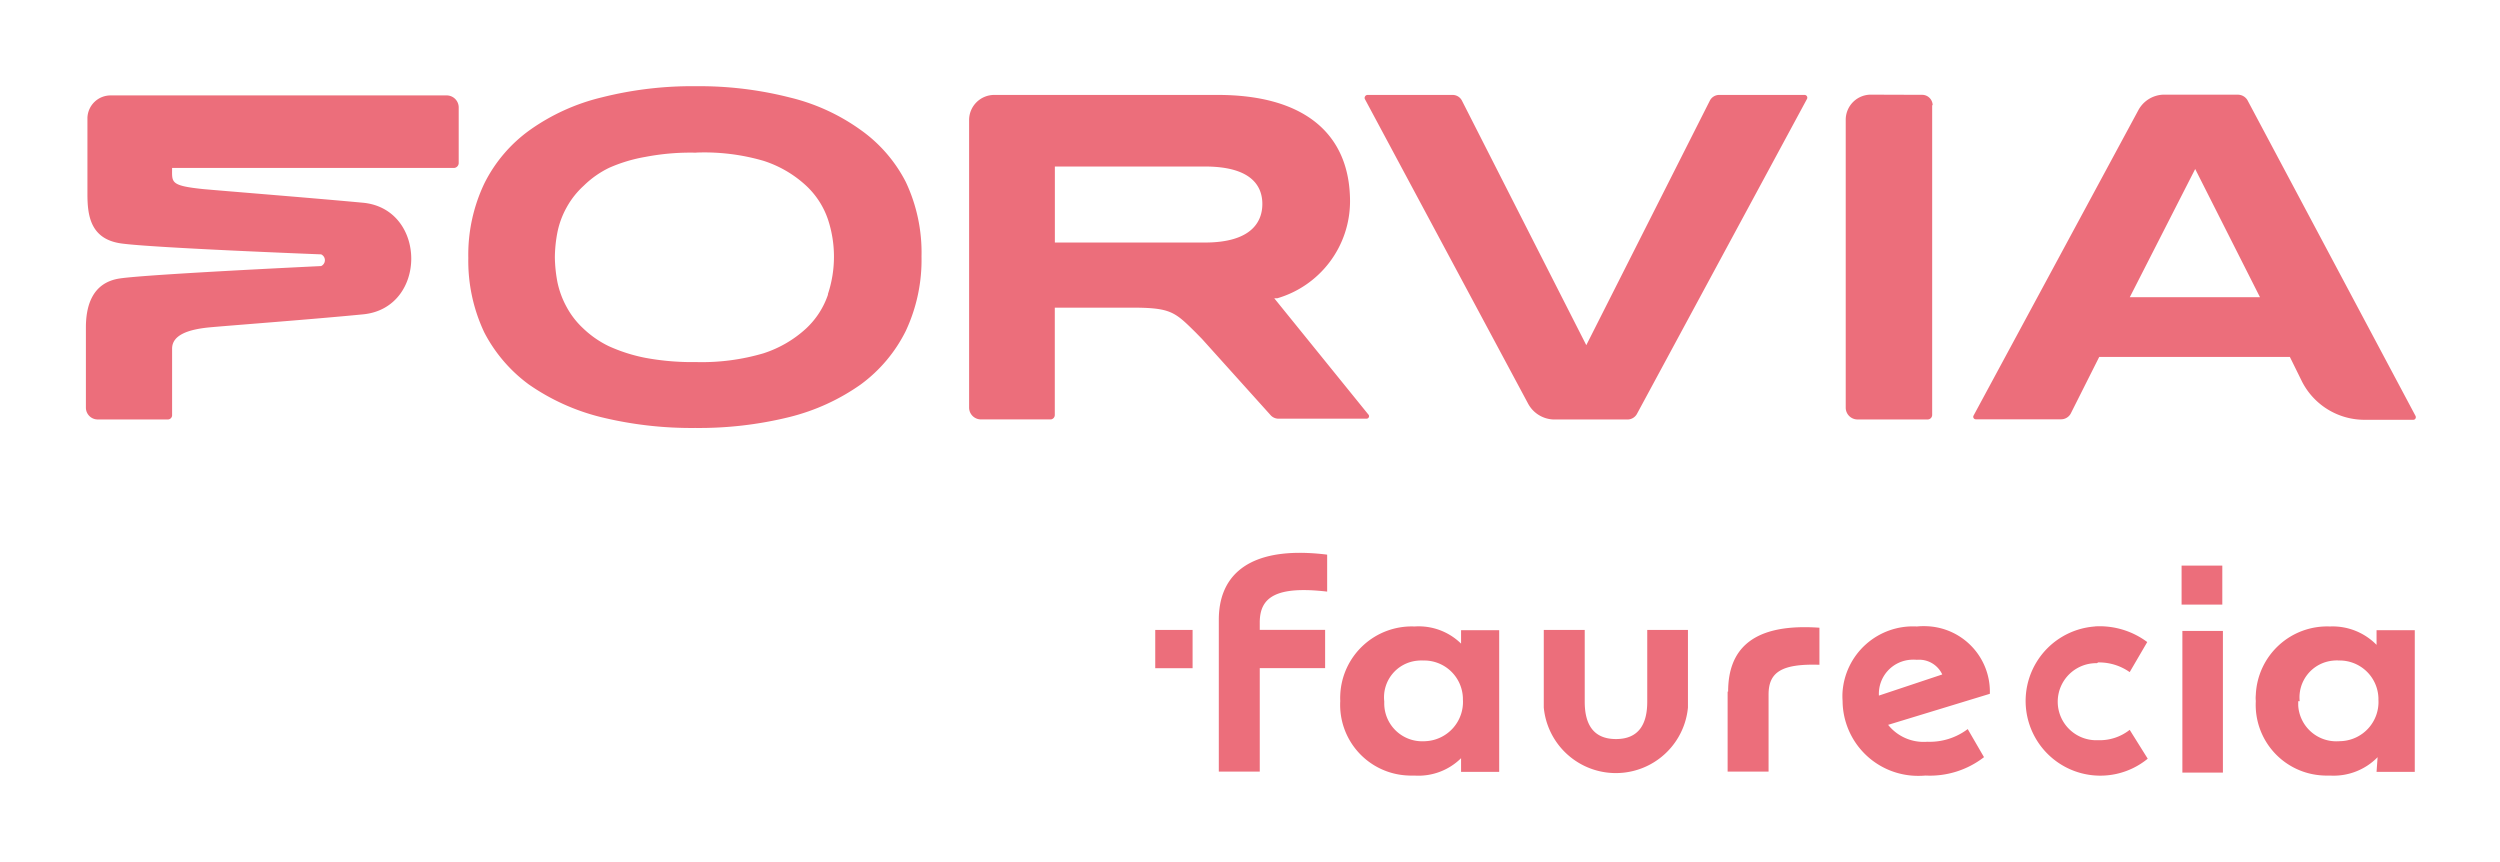 <svg xmlns="http://www.w3.org/2000/svg" width="145" height="50" viewBox="0 0 145 50"><g transform="translate(-13495 625)"><rect width="145" height="50" transform="translate(13495 -625)" fill="none"/><g transform="translate(13499.982 -620)"><path d="M94.877,36.978c-3.242-.029-4.789,1.434-4.789,3.88v8.808h2.375v-6h3.791v-2.22H92.463v-.433c0-1.441.915-2.133,3.909-1.787V37.083a13.03,13.03,0,0,0-1.495-.106Zm51.052.741V39.98h2.362V37.718Zm-14.8,3.514a3.868,3.868,0,0,0-.554.016,4.093,4.093,0,0,0-4.314,3.847,4.032,4.032,0,0,0,.006.475,4.376,4.376,0,0,0,4.41,4.341q.2,0,.4-.017a5.124,5.124,0,0,0,3.392-1.067l-.944-1.628a3.669,3.669,0,0,1-2.345.735,2.64,2.64,0,0,1-2.272-.981l5.9-1.8a3.8,3.8,0,0,0-3.679-3.921Zm-29.311.01a3.372,3.372,0,0,0-.374.006,4.148,4.148,0,0,0-4.312,3.97,3.482,3.482,0,0,0,0,.353,4.1,4.1,0,0,0,3.883,4.318q.211.013.424.006a3.514,3.514,0,0,0,2.7-1.008v.792h2.211V41.465h-2.211v.778a3.509,3.509,0,0,0-2.325-1Zm39.08.006a4.332,4.332,0,1,0,3.067,7.668l-1.046-1.673a2.8,2.8,0,0,1-1.829.6,2.235,2.235,0,1,1-.073-4.467l.073-.043a3.087,3.087,0,0,1,1.829.562l1.018-1.744a4.619,4.619,0,0,0-3.04-.908Zm13.646,0a4.141,4.141,0,0,0-4.31,3.97,1.7,1.7,0,0,0,0,.353,4.1,4.1,0,0,0,3.881,4.318c.147.009.282.011.429.006a3.563,3.563,0,0,0,2.754-1.066l-.061.85h2.217V41.465h-2.217v.85a3.573,3.573,0,0,0-2.692-1.067Zm-30.292.042c-3.236-.054-4.623,1.3-4.623,3.734h-.03v4.642h2.375V45.2c0-1.283.723-1.8,2.95-1.73V41.321q-.349-.025-.673-.03Zm-15.316.16v4.5a4.2,4.2,0,0,0,8.362,0v-4.5h-2.361v4.166c0,1.268-.472,2.161-1.813,2.161s-1.813-.893-1.813-2.161V41.451Zm37.039.058v8.215h2.351V41.508Zm-15.725,1.667a1.989,1.989,0,0,1,.324.006,1.479,1.479,0,0,1,1.474.85l-3.674,1.225a1.977,1.977,0,0,1,1.876-2.08Zm-28.322.047a2.249,2.249,0,0,1,2.317,2.175v.073a2.28,2.28,0,0,1-2.133,2.429c-.061.005-.123.007-.184.007a2.2,2.2,0,0,1-2.245-2.157c0-.055,0-.109,0-.163a2.131,2.131,0,0,1,1.9-2.352,2.2,2.2,0,0,1,.339-.013Zm53.105,0a2.25,2.25,0,0,1,2.313,2.175v.1a2.272,2.272,0,0,1-2.143,2.4c-.05,0-.11.007-.171.007a2.209,2.209,0,0,1-2.338-2.069v-.252h.085a2.141,2.141,0,0,1,1.909-2.352,2.2,2.2,0,0,1,.343-.013Z" transform="translate(-24.379 -9.913)" fill="#ec6e7b"/><path d="M85.034,45.308H87.2v-2.22H85.034Z" transform="translate(-23.012 -11.552)" fill="#ec6e7b"/><path d="M35.4,0A21.41,21.41,0,0,0,29.912.65a12.056,12.056,0,0,0-4.161,1.89,8.433,8.433,0,0,0-2.641,3.1,9.62,9.62,0,0,0-.93,4.325,9.713,9.713,0,0,0,.93,4.323A8.715,8.715,0,0,0,25.692,17.3a12.615,12.615,0,0,0,4.158,1.887,22.076,22.076,0,0,0,5.488.635,21.837,21.837,0,0,0,5.472-.635,12.3,12.3,0,0,0,4.13-1.887,8.583,8.583,0,0,0,2.611-3.1,9.711,9.711,0,0,0,.915-4.325,9.586,9.586,0,0,0-.913-4.323,8.376,8.376,0,0,0-2.611-3.012A11.755,11.755,0,0,0,40.811.65,21.212,21.212,0,0,0,35.4,0Zm68.144.49a1.457,1.457,0,0,0-1.474,1.441V18.65a.686.686,0,0,0,.692.679h4.056a.264.264,0,0,0,.266-.26V1.1h.028a.611.611,0,0,0-.618-.6Zm16.961,0a1.711,1.711,0,0,0-1.474.922L109.487,19.1a.143.143,0,0,0,.054.2.162.162,0,0,0,.078.02h4.94a.638.638,0,0,0,.561-.332l1.653-3.287H127.83l.71,1.441a4.069,4.069,0,0,0,3.648,2.206h2.8a.145.145,0,0,0,.147-.139.169.169,0,0,0-.013-.079L125.37.809a.652.652,0,0,0-.538-.317ZM52.7.506a1.458,1.458,0,0,0-1.474,1.441v16.7a.687.687,0,0,0,.694.679h4.055a.26.26,0,0,0,.221-.26V12.843H60.62c2.3,0,2.524.231,3.748,1.441l.367.375,3.982,4.425a.618.618,0,0,0,.459.2h5.088a.147.147,0,0,0,.159-.132.139.139,0,0,0-.043-.114L68.925,12.3H69.1A5.867,5.867,0,0,0,73.32,6.689C73.32,2.7,70.591.506,65.65.506Zm21.624,0a.175.175,0,0,0-.157.19.15.15,0,0,0,.01.042l9.469,17.67a1.743,1.743,0,0,0,1.474.922h4.306a.623.623,0,0,0,.531-.317L99.824.737a.157.157,0,0,0-.07-.214.154.154,0,0,0-.061-.017H94.737a.61.61,0,0,0-.548.332L87.023,15.02,79.811.838a.606.606,0,0,0-.546-.332ZM1.475.535a1.343,1.343,0,0,0-1.386,1.3v4.4c0,1.225.148,2.625,1.947,2.883s11.607.635,11.607.635a.371.371,0,0,1,.182.5.384.384,0,0,1-.182.179s-10.059.475-11.681.719S0,12.786,0,14V18.65a.686.686,0,0,0,.692.679H4.734A.249.249,0,0,0,5,19.1a.245.245,0,0,0,0-.03V15.221c0-.793.943-1.123,2.227-1.239s5.9-.461,8.851-.75c3.731-.361,3.716-6.111,0-6.473C13.128,6.484,8.289,6.1,6.8,5.967,4.867,5.765,5,5.578,5,4.742H21.344a.291.291,0,0,0,.279-.275V1.212a.7.7,0,0,0-.708-.678ZM35.4,3.85a12.263,12.263,0,0,1,3.893.475A6.592,6.592,0,0,1,41.77,5.766a4.762,4.762,0,0,1,1.269,1.96,6.874,6.874,0,0,1,0,4.325v.043a4.774,4.774,0,0,1-1.269,1.961,6.688,6.688,0,0,1-2.477,1.439A12.632,12.632,0,0,1,35.4,16a14.963,14.963,0,0,1-2.95-.245,9.555,9.555,0,0,1-2.124-.678,5.784,5.784,0,0,1-1.474-1.022,4.81,4.81,0,0,1-.973-1.255,5.2,5.2,0,0,1-.531-1.441A8.262,8.262,0,0,1,27.2,9.918a7.941,7.941,0,0,1,.148-1.441,4.973,4.973,0,0,1,.531-1.441,4.867,4.867,0,0,1,1-1.268A5.525,5.525,0,0,1,30.355,4.73,8.935,8.935,0,0,1,32.449,4.1a13.865,13.865,0,0,1,2.95-.244Zm20.8.808h8.7c2.759,0,3.334,1.18,3.334,2.175S67.642,9.067,64.9,9.067H56.2Zm66.139.144,3.758,7.436h-7.551Z" transform="translate(0 0)" fill="#ec6e7b"/></g></g></svg>